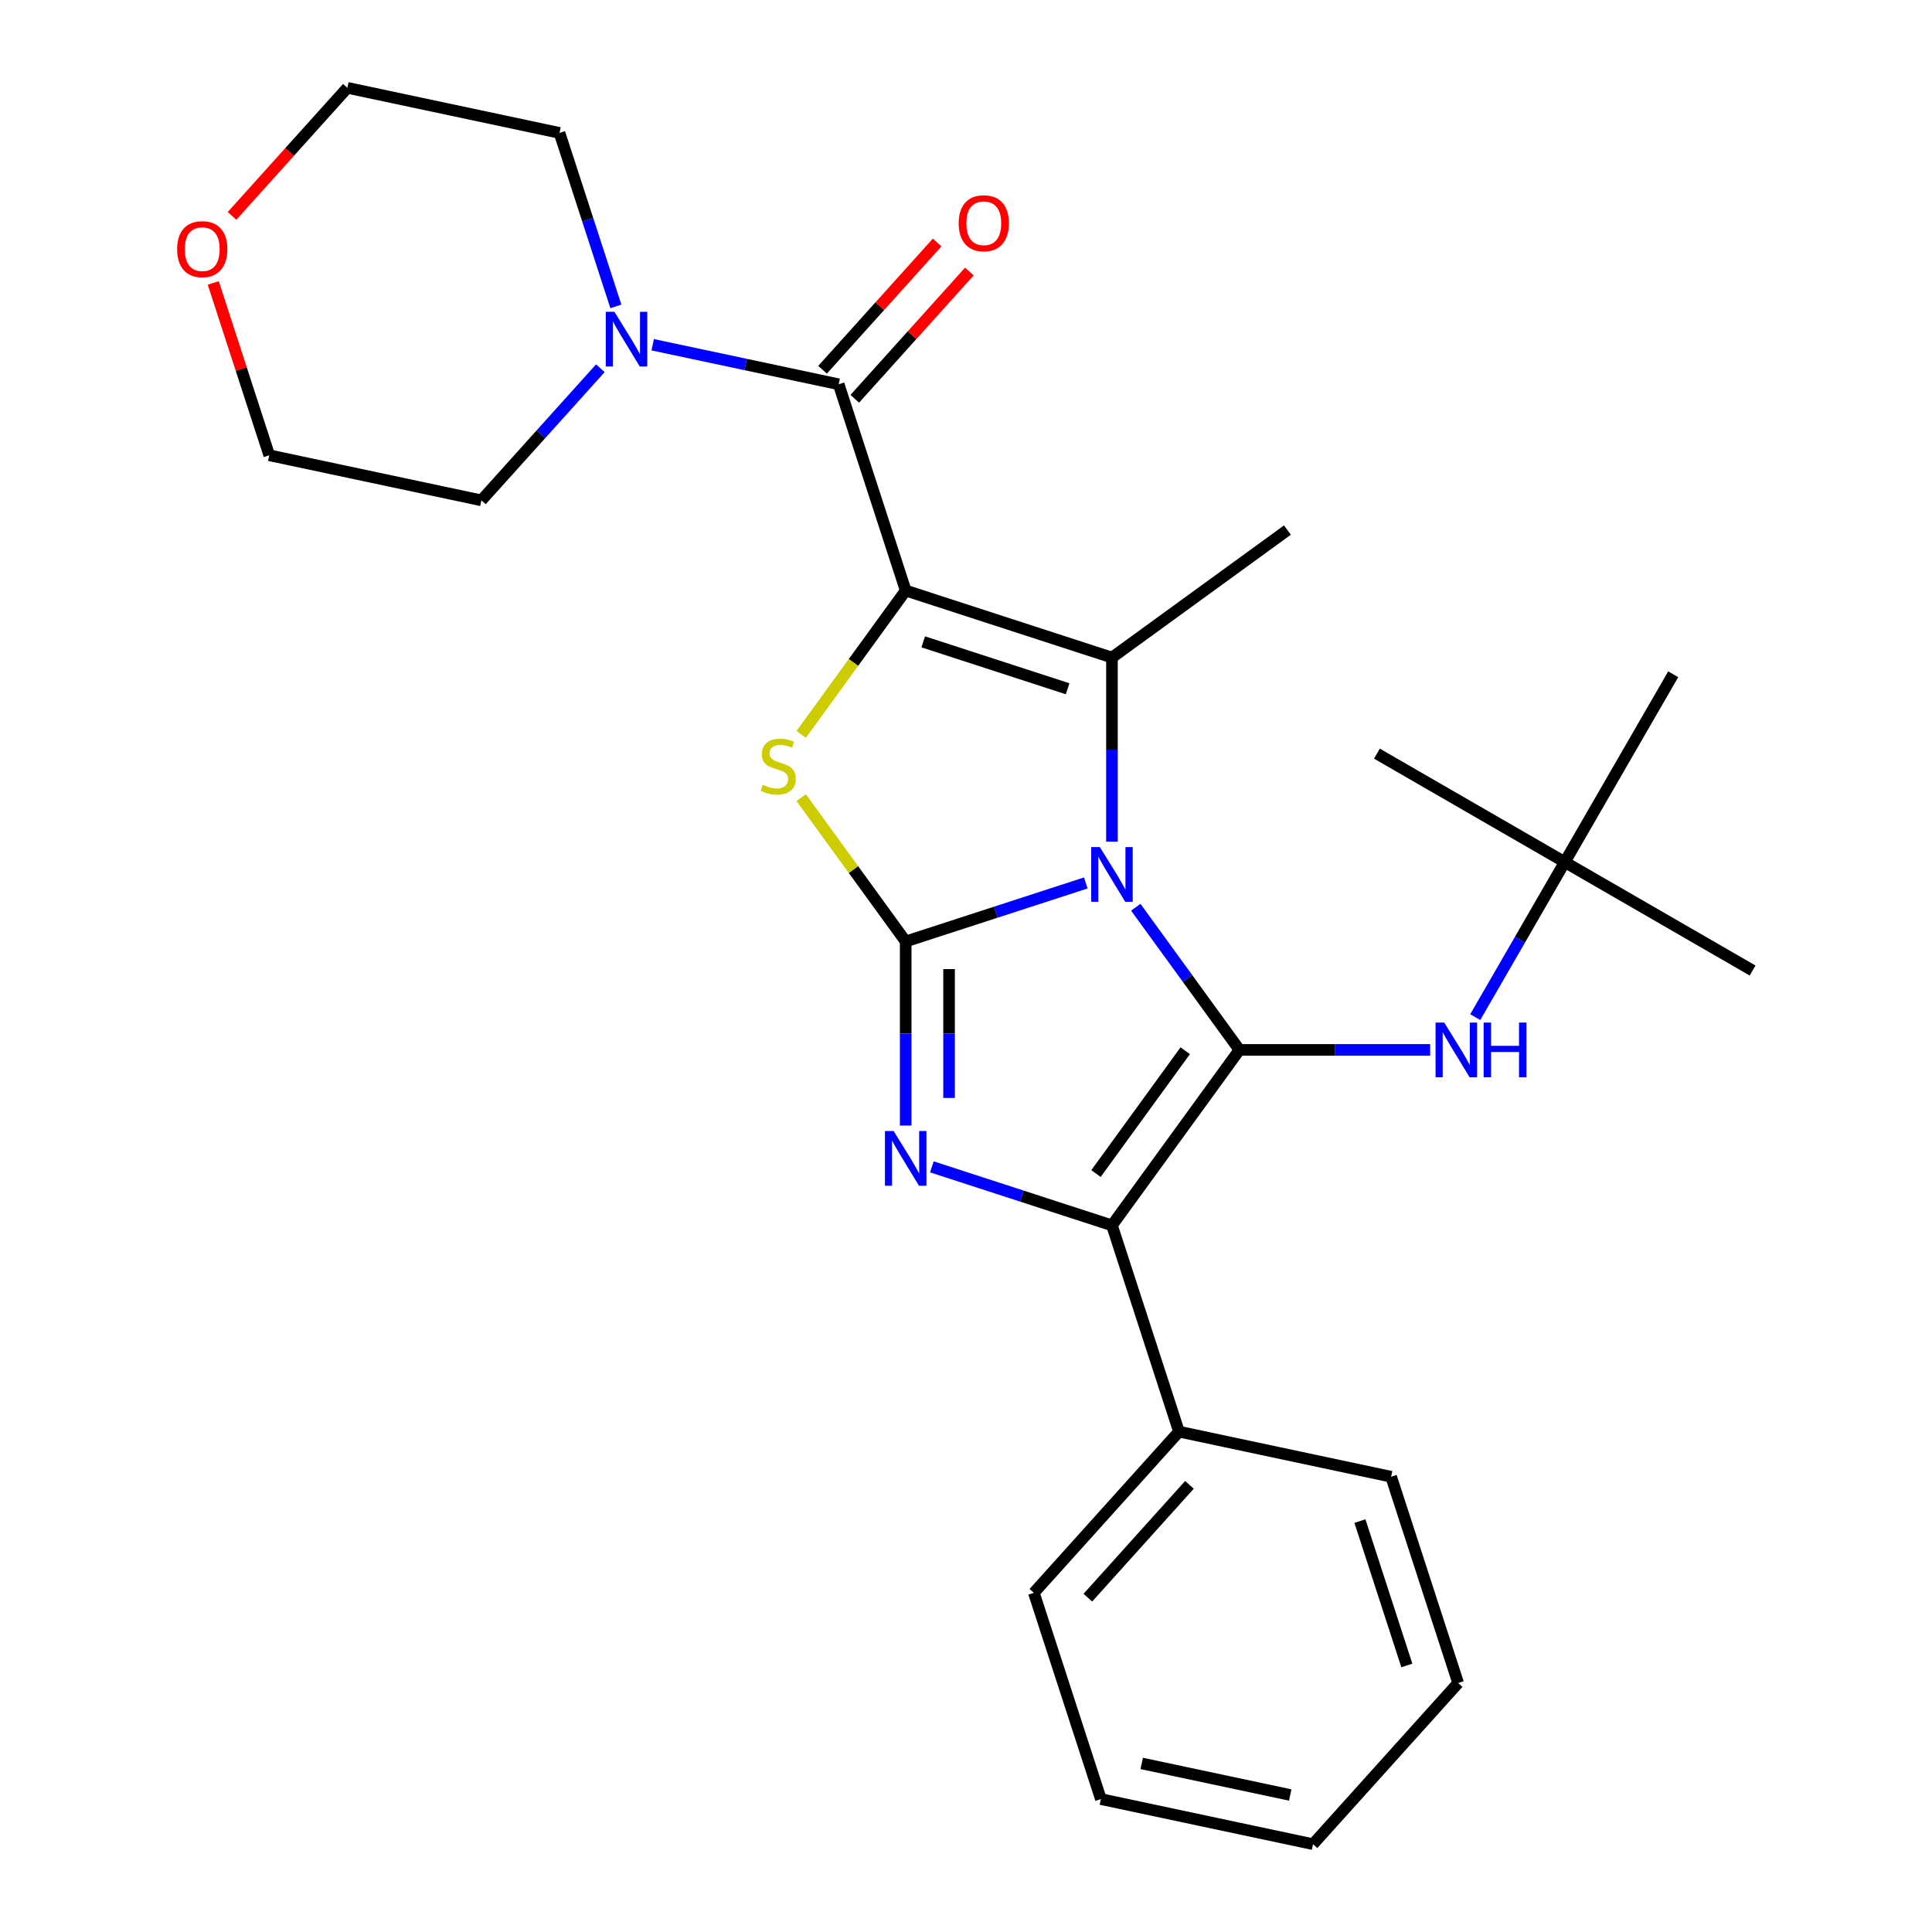 <?xml version='1.0' encoding='iso-8859-1'?>
<svg version='1.1' baseProfile='full'
              xmlns='http://www.w3.org/2000/svg'
                      xmlns:rdkit='http://www.rdkit.org/xml'
                      xmlns:xlink='http://www.w3.org/1999/xlink'
                  xml:space='preserve'
width='1000px' height='1000px' viewBox='0 0 1000 1000'>
<!-- END OF HEADER -->
<rect style='opacity:1.0;fill:#FFFFFF;stroke:none' width='1000' height='1000' x='0' y='0'> </rect>
<path class='bond-1' d='M 562.003,457.014 L 515.394,472.158' style='fill:none;fill-rule:evenodd;stroke:#0000FF;stroke-width:6px;stroke-linecap:butt;stroke-linejoin:miter;stroke-opacity:1' />
<path class='bond-1' d='M 515.394,472.158 L 468.785,487.303' style='fill:none;fill-rule:evenodd;stroke:#000000;stroke-width:6px;stroke-linecap:butt;stroke-linejoin:miter;stroke-opacity:1' />
<path class='bond-2' d='M 587.876,469.579 L 614.705,506.506' style='fill:none;fill-rule:evenodd;stroke:#0000FF;stroke-width:6px;stroke-linecap:butt;stroke-linejoin:miter;stroke-opacity:1' />
<path class='bond-2' d='M 614.705,506.506 L 641.533,543.432' style='fill:none;fill-rule:evenodd;stroke:#000000;stroke-width:6px;stroke-linecap:butt;stroke-linejoin:miter;stroke-opacity:1' />
<path class='bond-3' d='M 575.549,435.646 L 575.549,388' style='fill:none;fill-rule:evenodd;stroke:#0000FF;stroke-width:6px;stroke-linecap:butt;stroke-linejoin:miter;stroke-opacity:1' />
<path class='bond-3' d='M 575.549,388 L 575.549,340.354' style='fill:none;fill-rule:evenodd;stroke:#000000;stroke-width:6px;stroke-linecap:butt;stroke-linejoin:miter;stroke-opacity:1' />
<path class='bond-0' d='M 468.785,305.664 L 575.549,340.354' style='fill:none;fill-rule:evenodd;stroke:#000000;stroke-width:6px;stroke-linecap:butt;stroke-linejoin:miter;stroke-opacity:1' />
<path class='bond-0' d='M 477.861,332.22 L 552.597,356.503' style='fill:none;fill-rule:evenodd;stroke:#000000;stroke-width:6px;stroke-linecap:butt;stroke-linejoin:miter;stroke-opacity:1' />
<path class='bond-7' d='M 468.785,305.664 L 434.095,198.899' style='fill:none;fill-rule:evenodd;stroke:#000000;stroke-width:6px;stroke-linecap:butt;stroke-linejoin:miter;stroke-opacity:1' />
<path class='bond-28' d='M 468.785,305.664 L 441.736,342.893' style='fill:none;fill-rule:evenodd;stroke:#000000;stroke-width:6px;stroke-linecap:butt;stroke-linejoin:miter;stroke-opacity:1' />
<path class='bond-28' d='M 441.736,342.893 L 414.687,380.123' style='fill:none;fill-rule:evenodd;stroke:#CCCC00;stroke-width:6px;stroke-linecap:butt;stroke-linejoin:miter;stroke-opacity:1' />
<path class='bond-4' d='M 468.785,487.303 L 468.785,534.949' style='fill:none;fill-rule:evenodd;stroke:#000000;stroke-width:6px;stroke-linecap:butt;stroke-linejoin:miter;stroke-opacity:1' />
<path class='bond-4' d='M 468.785,534.949 L 468.785,582.595' style='fill:none;fill-rule:evenodd;stroke:#0000FF;stroke-width:6px;stroke-linecap:butt;stroke-linejoin:miter;stroke-opacity:1' />
<path class='bond-4' d='M 491.236,501.596 L 491.236,534.949' style='fill:none;fill-rule:evenodd;stroke:#000000;stroke-width:6px;stroke-linecap:butt;stroke-linejoin:miter;stroke-opacity:1' />
<path class='bond-4' d='M 491.236,534.949 L 491.236,568.301' style='fill:none;fill-rule:evenodd;stroke:#0000FF;stroke-width:6px;stroke-linecap:butt;stroke-linejoin:miter;stroke-opacity:1' />
<path class='bond-5' d='M 468.785,487.303 L 441.736,450.073' style='fill:none;fill-rule:evenodd;stroke:#000000;stroke-width:6px;stroke-linecap:butt;stroke-linejoin:miter;stroke-opacity:1' />
<path class='bond-5' d='M 441.736,450.073 L 414.687,412.844' style='fill:none;fill-rule:evenodd;stroke:#CCCC00;stroke-width:6px;stroke-linecap:butt;stroke-linejoin:miter;stroke-opacity:1' />
<path class='bond-6' d='M 641.533,543.432 L 575.549,634.252' style='fill:none;fill-rule:evenodd;stroke:#000000;stroke-width:6px;stroke-linecap:butt;stroke-linejoin:miter;stroke-opacity:1' />
<path class='bond-6' d='M 613.472,543.858 L 567.283,607.432' style='fill:none;fill-rule:evenodd;stroke:#000000;stroke-width:6px;stroke-linecap:butt;stroke-linejoin:miter;stroke-opacity:1' />
<path class='bond-8' d='M 641.533,543.432 L 690.89,543.432' style='fill:none;fill-rule:evenodd;stroke:#000000;stroke-width:6px;stroke-linecap:butt;stroke-linejoin:miter;stroke-opacity:1' />
<path class='bond-8' d='M 690.89,543.432 L 740.246,543.432' style='fill:none;fill-rule:evenodd;stroke:#0000FF;stroke-width:6px;stroke-linecap:butt;stroke-linejoin:miter;stroke-opacity:1' />
<path class='bond-14' d='M 575.549,340.354 L 666.369,274.37' style='fill:none;fill-rule:evenodd;stroke:#000000;stroke-width:6px;stroke-linecap:butt;stroke-linejoin:miter;stroke-opacity:1' />
<path class='bond-27' d='M 482.331,603.963 L 528.94,619.107' style='fill:none;fill-rule:evenodd;stroke:#0000FF;stroke-width:6px;stroke-linecap:butt;stroke-linejoin:miter;stroke-opacity:1' />
<path class='bond-27' d='M 528.94,619.107 L 575.549,634.252' style='fill:none;fill-rule:evenodd;stroke:#000000;stroke-width:6px;stroke-linecap:butt;stroke-linejoin:miter;stroke-opacity:1' />
<path class='bond-10' d='M 575.549,634.252 L 610.239,741.016' style='fill:none;fill-rule:evenodd;stroke:#000000;stroke-width:6px;stroke-linecap:butt;stroke-linejoin:miter;stroke-opacity:1' />
<path class='bond-9' d='M 434.095,198.899 L 385.965,188.669' style='fill:none;fill-rule:evenodd;stroke:#000000;stroke-width:6px;stroke-linecap:butt;stroke-linejoin:miter;stroke-opacity:1' />
<path class='bond-9' d='M 385.965,188.669 L 337.835,178.439' style='fill:none;fill-rule:evenodd;stroke:#0000FF;stroke-width:6px;stroke-linecap:butt;stroke-linejoin:miter;stroke-opacity:1' />
<path class='bond-11' d='M 442.437,206.411 L 472.092,173.476' style='fill:none;fill-rule:evenodd;stroke:#000000;stroke-width:6px;stroke-linecap:butt;stroke-linejoin:miter;stroke-opacity:1' />
<path class='bond-11' d='M 472.092,173.476 L 501.747,140.541' style='fill:none;fill-rule:evenodd;stroke:#FF0000;stroke-width:6px;stroke-linecap:butt;stroke-linejoin:miter;stroke-opacity:1' />
<path class='bond-11' d='M 425.752,191.388 L 455.407,158.453' style='fill:none;fill-rule:evenodd;stroke:#000000;stroke-width:6px;stroke-linecap:butt;stroke-linejoin:miter;stroke-opacity:1' />
<path class='bond-11' d='M 455.407,158.453 L 485.062,125.518' style='fill:none;fill-rule:evenodd;stroke:#FF0000;stroke-width:6px;stroke-linecap:butt;stroke-linejoin:miter;stroke-opacity:1' />
<path class='bond-12' d='M 763.588,526.466 L 786.755,486.339' style='fill:none;fill-rule:evenodd;stroke:#0000FF;stroke-width:6px;stroke-linecap:butt;stroke-linejoin:miter;stroke-opacity:1' />
<path class='bond-12' d='M 786.755,486.339 L 809.922,446.213' style='fill:none;fill-rule:evenodd;stroke:#000000;stroke-width:6px;stroke-linecap:butt;stroke-linejoin:miter;stroke-opacity:1' />
<path class='bond-15' d='M 310.742,190.604 L 279.958,224.794' style='fill:none;fill-rule:evenodd;stroke:#0000FF;stroke-width:6px;stroke-linecap:butt;stroke-linejoin:miter;stroke-opacity:1' />
<path class='bond-15' d='M 279.958,224.794 L 249.173,258.984' style='fill:none;fill-rule:evenodd;stroke:#000000;stroke-width:6px;stroke-linecap:butt;stroke-linejoin:miter;stroke-opacity:1' />
<path class='bond-16' d='M 318.776,158.593 L 304.187,113.694' style='fill:none;fill-rule:evenodd;stroke:#0000FF;stroke-width:6px;stroke-linecap:butt;stroke-linejoin:miter;stroke-opacity:1' />
<path class='bond-16' d='M 304.187,113.694 L 289.599,68.794' style='fill:none;fill-rule:evenodd;stroke:#000000;stroke-width:6px;stroke-linecap:butt;stroke-linejoin:miter;stroke-opacity:1' />
<path class='bond-19' d='M 610.239,741.016 L 535.123,824.441' style='fill:none;fill-rule:evenodd;stroke:#000000;stroke-width:6px;stroke-linecap:butt;stroke-linejoin:miter;stroke-opacity:1' />
<path class='bond-19' d='M 615.657,768.553 L 563.076,826.95' style='fill:none;fill-rule:evenodd;stroke:#000000;stroke-width:6px;stroke-linecap:butt;stroke-linejoin:miter;stroke-opacity:1' />
<path class='bond-20' d='M 610.239,741.016 L 720.045,764.356' style='fill:none;fill-rule:evenodd;stroke:#000000;stroke-width:6px;stroke-linecap:butt;stroke-linejoin:miter;stroke-opacity:1' />
<path class='bond-21' d='M 809.922,446.213 L 907.141,502.342' style='fill:none;fill-rule:evenodd;stroke:#000000;stroke-width:6px;stroke-linecap:butt;stroke-linejoin:miter;stroke-opacity:1' />
<path class='bond-22' d='M 809.922,446.213 L 712.703,390.083' style='fill:none;fill-rule:evenodd;stroke:#000000;stroke-width:6px;stroke-linecap:butt;stroke-linejoin:miter;stroke-opacity:1' />
<path class='bond-23' d='M 809.922,446.213 L 866.051,348.994' style='fill:none;fill-rule:evenodd;stroke:#000000;stroke-width:6px;stroke-linecap:butt;stroke-linejoin:miter;stroke-opacity:1' />
<path class='bond-13' d='M 120.098,111.753 L 149.945,78.604' style='fill:none;fill-rule:evenodd;stroke:#FF0000;stroke-width:6px;stroke-linecap:butt;stroke-linejoin:miter;stroke-opacity:1' />
<path class='bond-13' d='M 149.945,78.604 L 179.793,45.455' style='fill:none;fill-rule:evenodd;stroke:#000000;stroke-width:6px;stroke-linecap:butt;stroke-linejoin:miter;stroke-opacity:1' />
<path class='bond-29' d='M 110.385,146.446 L 124.876,191.045' style='fill:none;fill-rule:evenodd;stroke:#FF0000;stroke-width:6px;stroke-linecap:butt;stroke-linejoin:miter;stroke-opacity:1' />
<path class='bond-29' d='M 124.876,191.045 L 139.367,235.644' style='fill:none;fill-rule:evenodd;stroke:#000000;stroke-width:6px;stroke-linecap:butt;stroke-linejoin:miter;stroke-opacity:1' />
<path class='bond-17' d='M 249.173,258.984 L 139.367,235.644' style='fill:none;fill-rule:evenodd;stroke:#000000;stroke-width:6px;stroke-linecap:butt;stroke-linejoin:miter;stroke-opacity:1' />
<path class='bond-18' d='M 289.599,68.794 L 179.793,45.455' style='fill:none;fill-rule:evenodd;stroke:#000000;stroke-width:6px;stroke-linecap:butt;stroke-linejoin:miter;stroke-opacity:1' />
<path class='bond-24' d='M 535.123,824.441 L 569.813,931.205' style='fill:none;fill-rule:evenodd;stroke:#000000;stroke-width:6px;stroke-linecap:butt;stroke-linejoin:miter;stroke-opacity:1' />
<path class='bond-25' d='M 720.045,764.356 L 754.735,871.121' style='fill:none;fill-rule:evenodd;stroke:#000000;stroke-width:6px;stroke-linecap:butt;stroke-linejoin:miter;stroke-opacity:1' />
<path class='bond-25' d='M 703.896,787.309 L 728.179,862.044' style='fill:none;fill-rule:evenodd;stroke:#000000;stroke-width:6px;stroke-linecap:butt;stroke-linejoin:miter;stroke-opacity:1' />
<path class='bond-30' d='M 569.813,931.205 L 679.619,954.545' style='fill:none;fill-rule:evenodd;stroke:#000000;stroke-width:6px;stroke-linecap:butt;stroke-linejoin:miter;stroke-opacity:1' />
<path class='bond-30' d='M 590.952,912.745 L 667.816,929.083' style='fill:none;fill-rule:evenodd;stroke:#000000;stroke-width:6px;stroke-linecap:butt;stroke-linejoin:miter;stroke-opacity:1' />
<path class='bond-26' d='M 754.735,871.121 L 679.619,954.545' style='fill:none;fill-rule:evenodd;stroke:#000000;stroke-width:6px;stroke-linecap:butt;stroke-linejoin:miter;stroke-opacity:1' />
<path  class='atom-0' d='M 569.289 438.453
L 578.569 453.453
Q 579.489 454.933, 580.969 457.613
Q 582.449 460.293, 582.529 460.453
L 582.529 438.453
L 586.289 438.453
L 586.289 466.773
L 582.409 466.773
L 572.449 450.373
Q 571.289 448.453, 570.049 446.253
Q 568.849 444.053, 568.489 443.373
L 568.489 466.773
L 564.809 466.773
L 564.809 438.453
L 569.289 438.453
' fill='#0000FF'/>
<path  class='atom-5' d='M 462.525 585.402
L 471.805 600.402
Q 472.725 601.882, 474.205 604.562
Q 475.685 607.242, 475.765 607.402
L 475.765 585.402
L 479.525 585.402
L 479.525 613.722
L 475.645 613.722
L 465.685 597.322
Q 464.525 595.402, 463.285 593.202
Q 462.085 591.002, 461.725 590.322
L 461.725 613.722
L 458.045 613.722
L 458.045 585.402
L 462.525 585.402
' fill='#0000FF'/>
<path  class='atom-6' d='M 394.8 406.203
Q 395.12 406.323, 396.44 406.883
Q 397.76 407.443, 399.2 407.803
Q 400.68 408.123, 402.12 408.123
Q 404.8 408.123, 406.36 406.843
Q 407.92 405.523, 407.92 403.243
Q 407.92 401.683, 407.12 400.723
Q 406.36 399.763, 405.16 399.243
Q 403.96 398.723, 401.96 398.123
Q 399.44 397.363, 397.92 396.643
Q 396.44 395.923, 395.36 394.403
Q 394.32 392.883, 394.32 390.323
Q 394.32 386.763, 396.72 384.563
Q 399.16 382.363, 403.96 382.363
Q 407.24 382.363, 410.96 383.923
L 410.04 387.003
Q 406.64 385.603, 404.08 385.603
Q 401.32 385.603, 399.8 386.763
Q 398.28 387.883, 398.32 389.843
Q 398.32 391.363, 399.08 392.283
Q 399.88 393.203, 401 393.723
Q 402.16 394.243, 404.08 394.843
Q 406.64 395.643, 408.16 396.443
Q 409.68 397.243, 410.76 398.883
Q 411.88 400.483, 411.88 403.243
Q 411.88 407.163, 409.24 409.283
Q 406.64 411.363, 402.28 411.363
Q 399.76 411.363, 397.84 410.803
Q 395.96 410.283, 393.72 409.363
L 394.8 406.203
' fill='#CCCC00'/>
<path  class='atom-9' d='M 747.532 529.272
L 756.812 544.272
Q 757.732 545.752, 759.212 548.432
Q 760.692 551.112, 760.772 551.272
L 760.772 529.272
L 764.532 529.272
L 764.532 557.592
L 760.652 557.592
L 750.692 541.192
Q 749.532 539.272, 748.292 537.072
Q 747.092 534.872, 746.732 534.192
L 746.732 557.592
L 743.052 557.592
L 743.052 529.272
L 747.532 529.272
' fill='#0000FF'/>
<path  class='atom-9' d='M 767.932 529.272
L 771.772 529.272
L 771.772 541.312
L 786.252 541.312
L 786.252 529.272
L 790.092 529.272
L 790.092 557.592
L 786.252 557.592
L 786.252 544.512
L 771.772 544.512
L 771.772 557.592
L 767.932 557.592
L 767.932 529.272
' fill='#0000FF'/>
<path  class='atom-10' d='M 318.029 161.399
L 327.309 176.399
Q 328.229 177.879, 329.709 180.559
Q 331.189 183.239, 331.269 183.399
L 331.269 161.399
L 335.029 161.399
L 335.029 189.719
L 331.149 189.719
L 321.189 173.319
Q 320.029 171.399, 318.789 169.199
Q 317.589 166.999, 317.229 166.319
L 317.229 189.719
L 313.549 189.719
L 313.549 161.399
L 318.029 161.399
' fill='#0000FF'/>
<path  class='atom-12' d='M 496.211 115.554
Q 496.211 108.754, 499.571 104.954
Q 502.931 101.154, 509.211 101.154
Q 515.491 101.154, 518.851 104.954
Q 522.211 108.754, 522.211 115.554
Q 522.211 122.434, 518.811 126.354
Q 515.411 130.234, 509.211 130.234
Q 502.971 130.234, 499.571 126.354
Q 496.211 122.474, 496.211 115.554
M 509.211 127.034
Q 513.531 127.034, 515.851 124.154
Q 518.211 121.234, 518.211 115.554
Q 518.211 109.994, 515.851 107.194
Q 513.531 104.354, 509.211 104.354
Q 504.891 104.354, 502.531 107.154
Q 500.211 109.954, 500.211 115.554
Q 500.211 121.274, 502.531 124.154
Q 504.891 127.034, 509.211 127.034
' fill='#FF0000'/>
<path  class='atom-14' d='M 91.677 128.959
Q 91.677 122.159, 95.037 118.359
Q 98.397 114.559, 104.677 114.559
Q 110.957 114.559, 114.317 118.359
Q 117.677 122.159, 117.677 128.959
Q 117.677 135.839, 114.277 139.759
Q 110.877 143.639, 104.677 143.639
Q 98.437 143.639, 95.037 139.759
Q 91.677 135.879, 91.677 128.959
M 104.677 140.439
Q 108.997 140.439, 111.317 137.559
Q 113.677 134.639, 113.677 128.959
Q 113.677 123.399, 111.317 120.599
Q 108.997 117.759, 104.677 117.759
Q 100.357 117.759, 97.997 120.559
Q 95.677 123.359, 95.677 128.959
Q 95.677 134.679, 97.997 137.559
Q 100.357 140.439, 104.677 140.439
' fill='#FF0000'/>
</svg>
